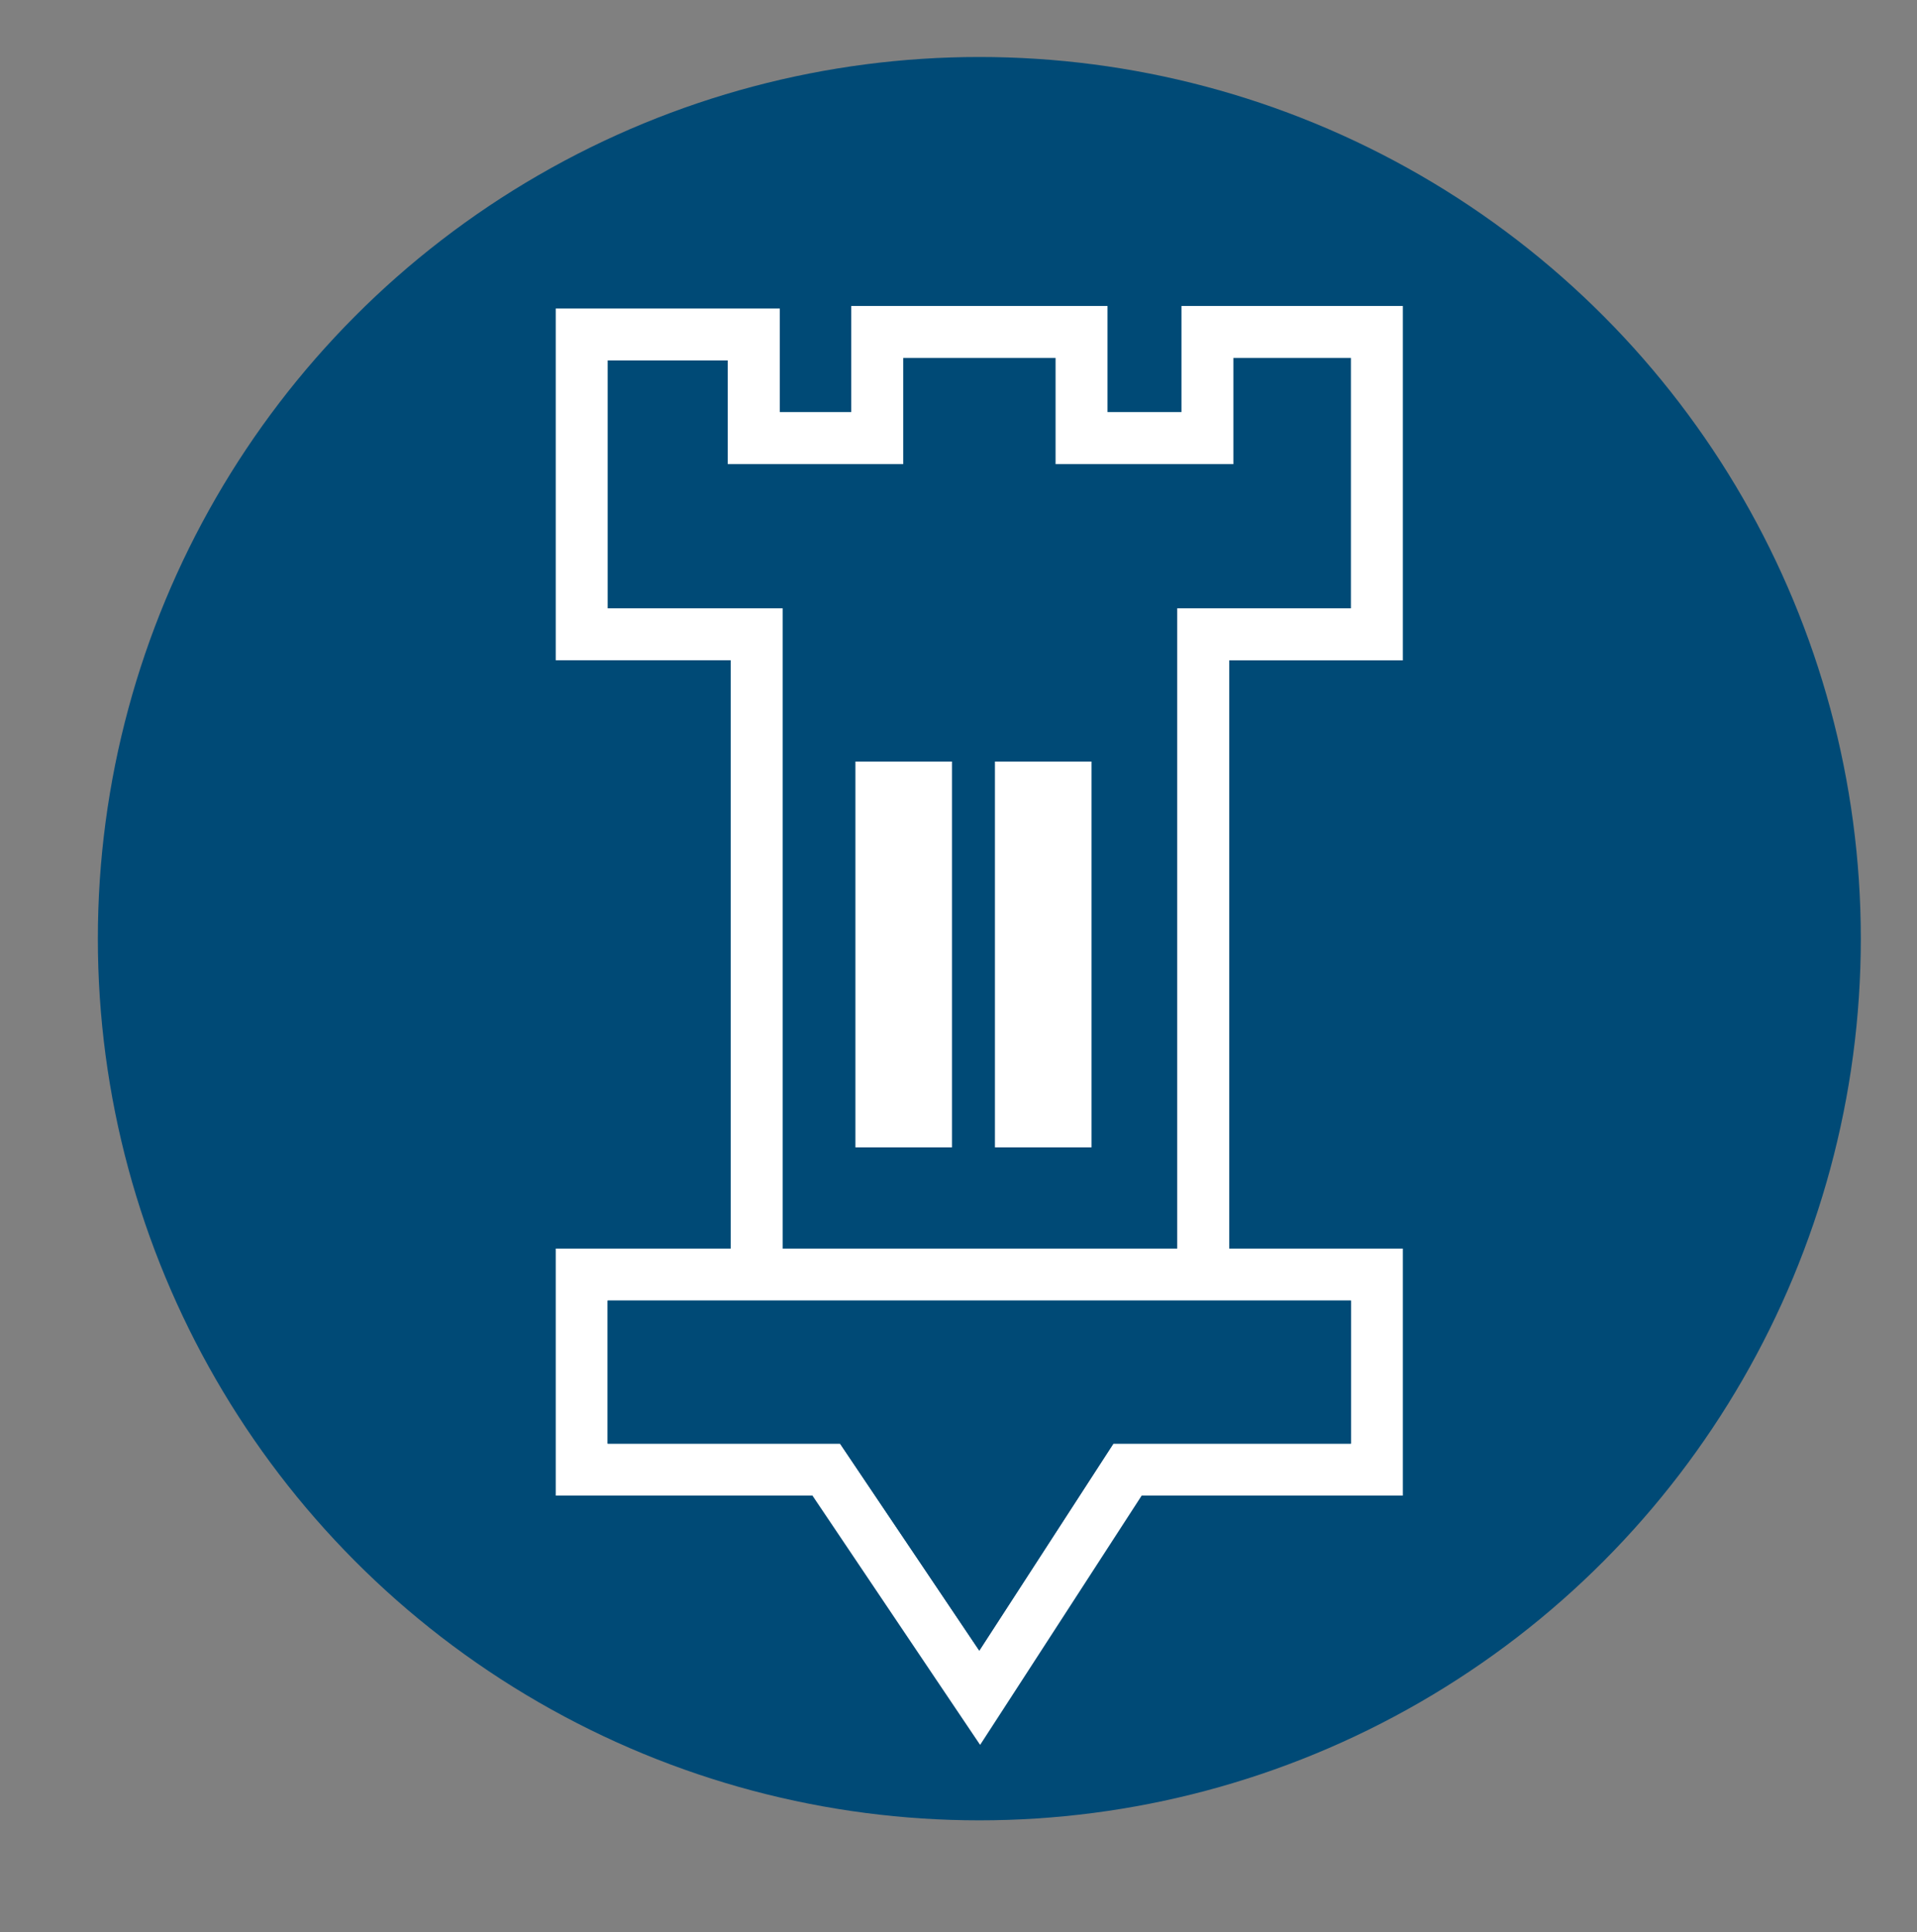 <?xml version="1.0" encoding="utf-8"?>
<!-- Generator: Adobe Illustrator 25.2.3, SVG Export Plug-In . SVG Version: 6.00 Build 0)  -->
<svg version="1.1" id="Ebene_1" xmlns="http://www.w3.org/2000/svg" xmlns:xlink="http://www.w3.org/1999/xlink" x="0px" y="0px"
	 viewBox="0 0 194.14 195.62" style="enable-background:new 0 0 194.14 195.62;" xml:space="preserve">
<rect x="0" y="0" width="194.14" height="195.62" fill="#808080" stroke="none"/>
<style type="text/css">
	.st0{fill:#004A76;}
	.st1{fill:#FFFFFF;}
</style>
<circle class="st0" cx="99.18" cy="95.04" r="89.27"/>
<g>
	<g>
		<polygon class="st0" points="124.92,46.99 119.22,46.99 106.9,46.99 106.9,36.24 91.47,36.24 91.47,46.99 79.26,46.99 73.7,46.99 
			73.7,36.5 61.54,36.5 61.54,46.99 61.54,50.21 61.54,61.59 79.26,61.59 79.26,126.43 119.22,126.43 119.22,61.59 136.81,61.59 
			136.81,54.29 136.81,46.99 136.81,36.24 124.92,36.24 		"/>
		<path class="st1" d="M136.81,30.98h-11.9h-5.26v5.26v5.48h-0.43h-7.06v-5.48v-5.26h-5.26H91.47h-5.26v5.26v5.48h-6.94h-0.3V36.5
			v-5.26H73.7H61.54h-5.26v5.26v10.49v3.22v11.38v5.26h5.26H74v59.57H61.54h-5.26v5.26v14.49v5.26h5.26h20.74l12.53,18.63l4.45,6.61
			l4.34-6.69l12.02-18.55h21.19h5.26v-5.26v-14.49v-5.26h-5.26h-12.32V66.86h12.32h5.26v-5.26v-7.3v-7.3V36.24v-5.26H136.81z
			 M136.81,46.99v7.3v7.3h-17.59v64.83H79.26V61.59H61.54V50.21v-3.22V36.5H73.7v10.49h5.56h12.21V36.24h15.43v10.75h12.32h5.69
			V36.24h11.9V46.99z M136.81,146.17h-24.06l-13.58,20.95l-14.1-20.95H61.54v-14.49h75.27V146.17z"/>
		<polygon class="st0" points="61.54,131.69 61.54,146.17 85.08,146.17 99.18,167.13 112.76,146.17 136.81,146.17 136.81,131.69 		
			"/>
	</g>
	<rect x="86.63" y="77.11" class="st1" width="9.78" height="39.06"/>
	<rect x="100.76" y="77.11" class="st1" width="9.78" height="39.06"/>
</g>
</svg>
